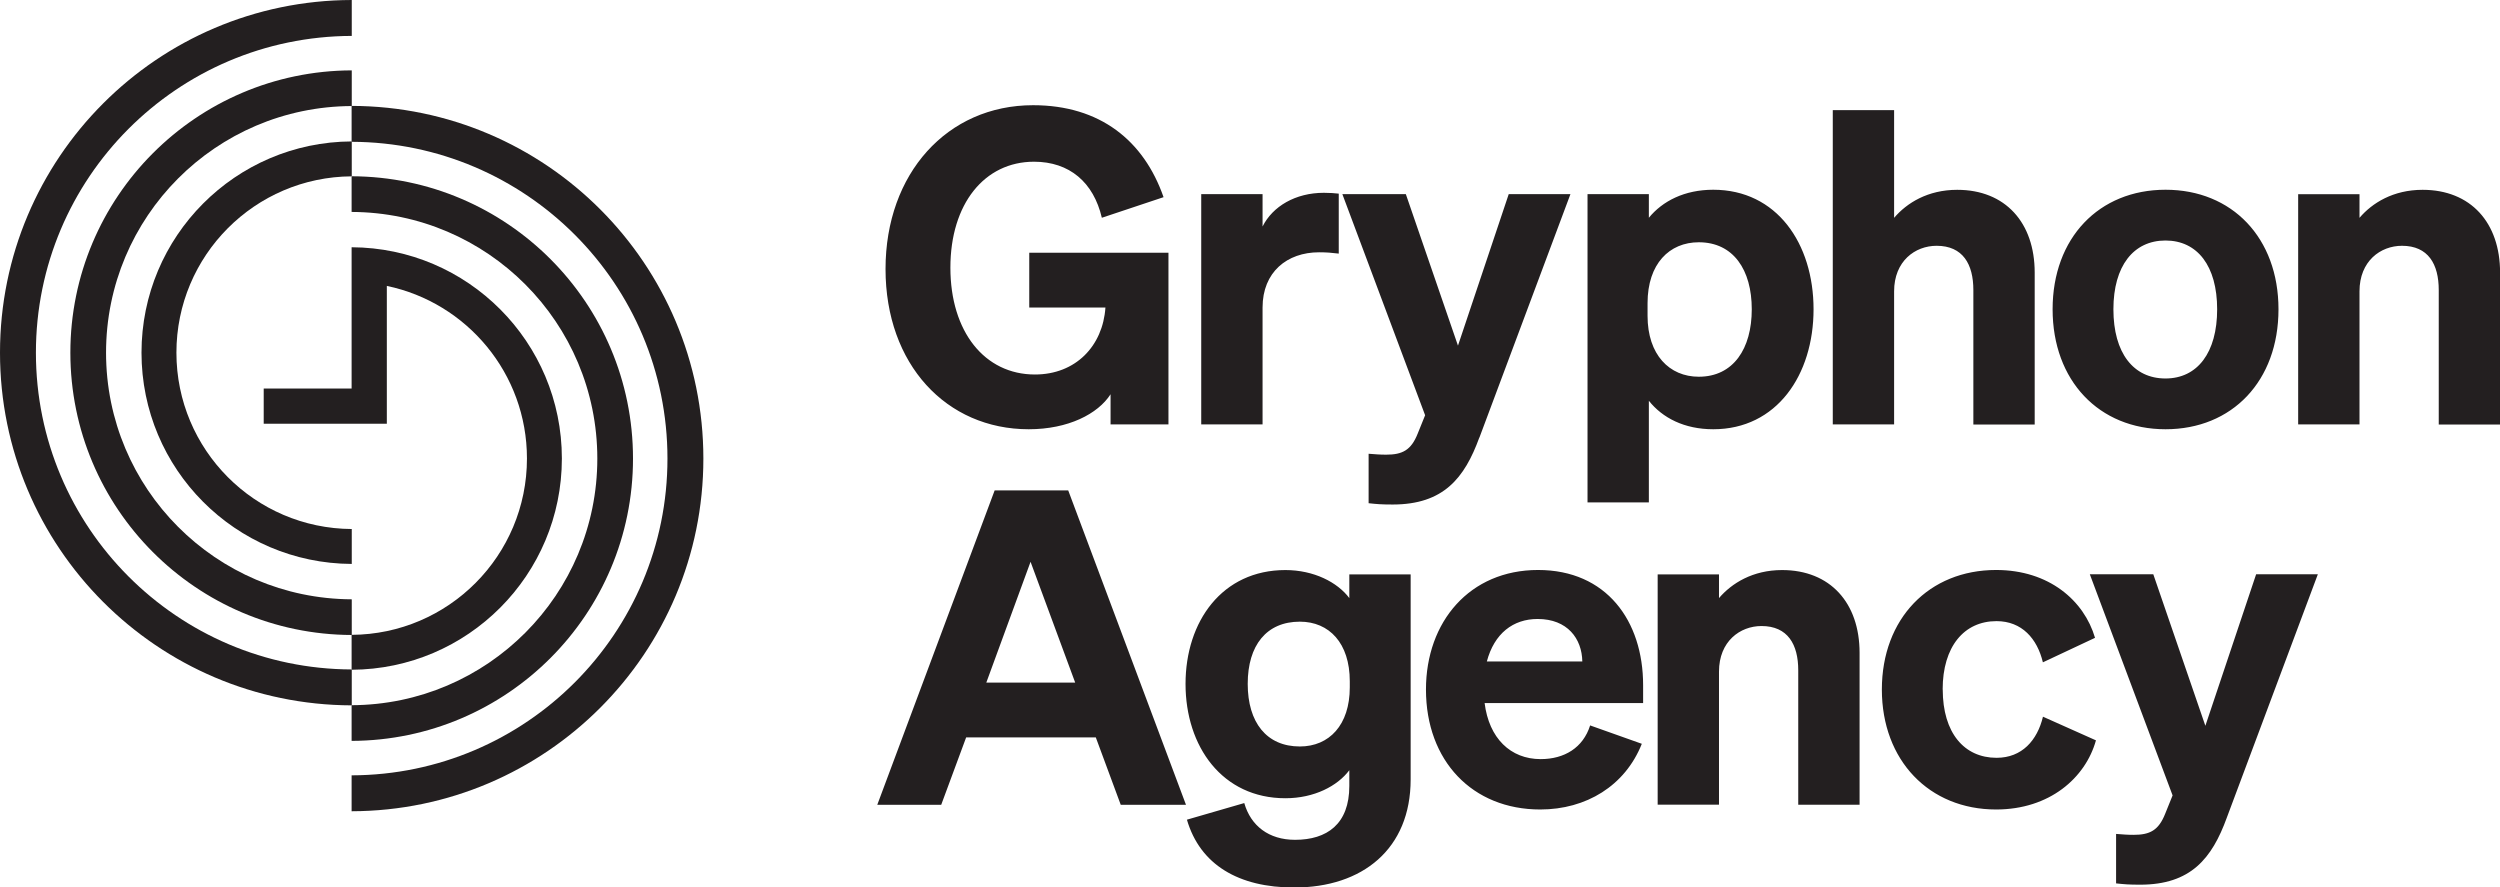 <?xml version="1.0" encoding="UTF-8"?><svg id="Layer_1" xmlns="http://www.w3.org/2000/svg" viewBox="0 0 326.5 115.88"><defs><style>.cls-1{fill:#231f20;}</style></defs><path class="cls-1" d="m290.82,106.79l11.89-31.79h-8.06l-6.63,19.79-6.8-19.79h-8.29l10.81,28.88-.97,2.4c-.86,2.17-2,2.75-4.12,2.75-.91,0-1.43-.06-2.29-.12v6.46c1.03.11,1.6.17,3.14.17,6.63,0,9.38-3.43,11.32-8.75m-37.11-16.75c0-5.6,2.8-8.92,7.03-8.92,3.32,0,5.32,2.29,6.06,5.38l6.81-3.2c-1.43-4.86-6-8.86-12.92-8.86-8.75,0-14.92,6.35-14.92,15.61s6.18,15.67,14.92,15.67c6.98,0,11.67-4.12,13.04-9.03l-6.92-3.09c-.74,3.09-2.74,5.37-6.06,5.37-4.23,0-7.03-3.26-7.03-8.92m-37.23,15.04h8.01v-17.38c0-3.95,2.75-5.95,5.55-5.95,3.43,0,4.8,2.4,4.8,5.78v17.56h8.01v-19.84c0-6.52-3.83-10.81-10.12-10.81-3.83,0-6.58,1.72-8.24,3.66v-3.09h-8.01v30.08Zm-15.67-24.25c3.89,0,5.78,2.57,5.83,5.55h-12.47c.97-3.66,3.43-5.55,6.63-5.55m.34,24.88c6,0,11.09-3.09,13.27-8.58l-6.75-2.4c-.92,2.92-3.37,4.4-6.46,4.4-3.95,0-6.75-2.74-7.32-7.32h20.7v-2.34c0-8.41-4.8-15.04-13.72-15.04s-14.64,6.75-14.64,15.61c0,9.32,6.06,15.67,14.93,15.67m-24.88-16.75v.8c0,4.92-2.69,7.72-6.52,7.72-4.35,0-6.81-3.14-6.81-8.18s2.46-8.12,6.81-8.12c3.83,0,6.52,2.8,6.52,7.78m7.95,12.81v-26.76h-8.01v3.09c-1.54-2.06-4.63-3.66-8.35-3.66-8.24,0-13.04,6.69-13.04,14.87s4.8,14.93,13.04,14.93c3.77,0,6.81-1.6,8.35-3.66v2.06c0,4.98-2.92,7.03-7.09,7.03-3.43,0-5.78-1.83-6.63-4.8l-7.49,2.17c1.72,5.89,6.75,8.86,14.01,8.86,8.92,0,15.21-5.03,15.21-14.12m-49.64-28.42l5.83,15.78h-11.61l5.78-15.78Zm-4.69-9.32l-15.33,41.06h8.35l3.26-8.81h16.93l3.26,8.81h8.52l-15.38-41.06h-9.61Z"/><path class="cls-1" d="m300.14,55.43h8.01v-17.38c0-3.95,2.74-5.95,5.55-5.95,3.43,0,4.8,2.4,4.8,5.78v17.56h8.01v-19.84c0-6.52-3.83-10.81-10.12-10.81-3.83,0-6.58,1.71-8.24,3.66v-3.09h-8.01v30.08Zm-24.13-15.04c0-5.66,2.63-8.98,6.8-8.98s6.75,3.32,6.75,8.98-2.57,9.04-6.75,9.04-6.8-3.32-6.8-9.04m21.56,0c0-9.32-6.06-15.61-14.75-15.61s-14.75,6.29-14.75,15.61,6.06,15.67,14.75,15.67,14.75-6.29,14.75-15.67m-58.21,15.04h8.01v-17.38c0-3.95,2.74-5.95,5.55-5.95,3.43,0,4.8,2.4,4.8,5.78v17.56h8.01v-19.84c0-6.52-3.83-10.81-10.12-10.81-3.83,0-6.58,1.71-8.24,3.66v-14.07h-8.01v41.06Zm-24.19-15.84c0-5.15,2.86-7.95,6.69-7.95,4.52,0,6.92,3.6,6.92,8.75s-2.4,8.81-6.92,8.81c-3.83,0-6.69-2.86-6.69-7.95v-1.66Zm8.58,16.47c8.29,0,13.1-7.09,13.1-15.67s-4.8-15.61-13.1-15.61c-3.77,0-6.63,1.49-8.41,3.66v-3.09h-8.01v40.26h8.01v-13.27c1.77,2.23,4.63,3.72,8.41,3.72m-30.54,1.09l11.89-31.8h-8.06l-6.63,19.79-6.81-19.79h-8.29l10.81,28.88-.97,2.4c-.86,2.17-2,2.75-4.12,2.75-.91,0-1.43-.06-2.29-.12v6.46c1.03.11,1.6.17,3.14.17,6.63,0,9.38-3.43,11.32-8.75m-18.36-31.85c-.57-.06-1.14-.11-1.94-.11-3.72,0-6.69,1.77-8.01,4.4v-4.23h-8.01v30.08h8.01v-15.27c0-4.63,3.2-7.21,7.38-7.21.97,0,1.66.06,2.57.17v-7.83Zm-29.79,30.14h7.55v-22.42h-18.18v7.15h9.95c-.34,5.03-3.89,8.75-9.21,8.75-6.58,0-11.04-5.6-11.04-13.95s4.46-13.84,10.92-13.84c4.63,0,7.78,2.69,8.86,7.32l8.06-2.69c-2.57-7.38-8.29-12.01-17.04-12.01-11.21,0-19.27,8.92-19.27,21.39s7.95,20.93,18.7,20.93c5.15,0,9.04-2,10.69-4.57v3.95Z"/><path class="cls-1" d="m45.92,13.83v4.69c22.79.07,41.25,18.56,41.25,41.37s-18.46,41.3-41.25,41.37v4.69c25.38-.07,45.94-20.66,45.94-46.06S71.31,13.9,45.92,13.83"/><path class="cls-1" d="m45.92,23.02v4.66c17.73.07,32.09,14.46,32.09,32.21s-14.36,32.14-32.09,32.21v4.66c20.31-.07,36.75-16.55,36.75-36.87s-16.44-36.8-36.75-36.87"/><path class="cls-1" d="m45.92,32.3v18.44h-11.48v4.6h16.08v-18c10.45,2.18,18.3,11.44,18.3,22.54,0,12.68-10.24,22.96-22.9,23.03v4.56c15.18-.07,27.46-12.39,27.46-27.59s-12.28-27.52-27.46-27.59h0Z"/><path class="cls-1" d="m45.94,87.43c-22.79-.07-41.25-18.56-41.25-41.37S23.14,4.76,45.94,4.69V0C20.55.07,0,20.66,0,46.06s20.55,45.99,45.94,46.06v-4.69Z"/><path class="cls-1" d="m45.94,78.27c-17.73-.07-32.09-14.46-32.09-32.21S28.2,13.92,45.94,13.85v-4.66c-20.31.07-36.75,16.55-36.75,36.87s16.44,36.8,36.75,36.87v-4.66Z"/><path class="cls-1" d="m45.94,69.09c-12.66-.07-22.9-10.35-22.9-23.03s10.24-22.96,22.9-23.03v-4.56c-15.18.07-27.46,12.39-27.46,27.59s12.28,27.52,27.46,27.59v-4.56Z"/></svg>